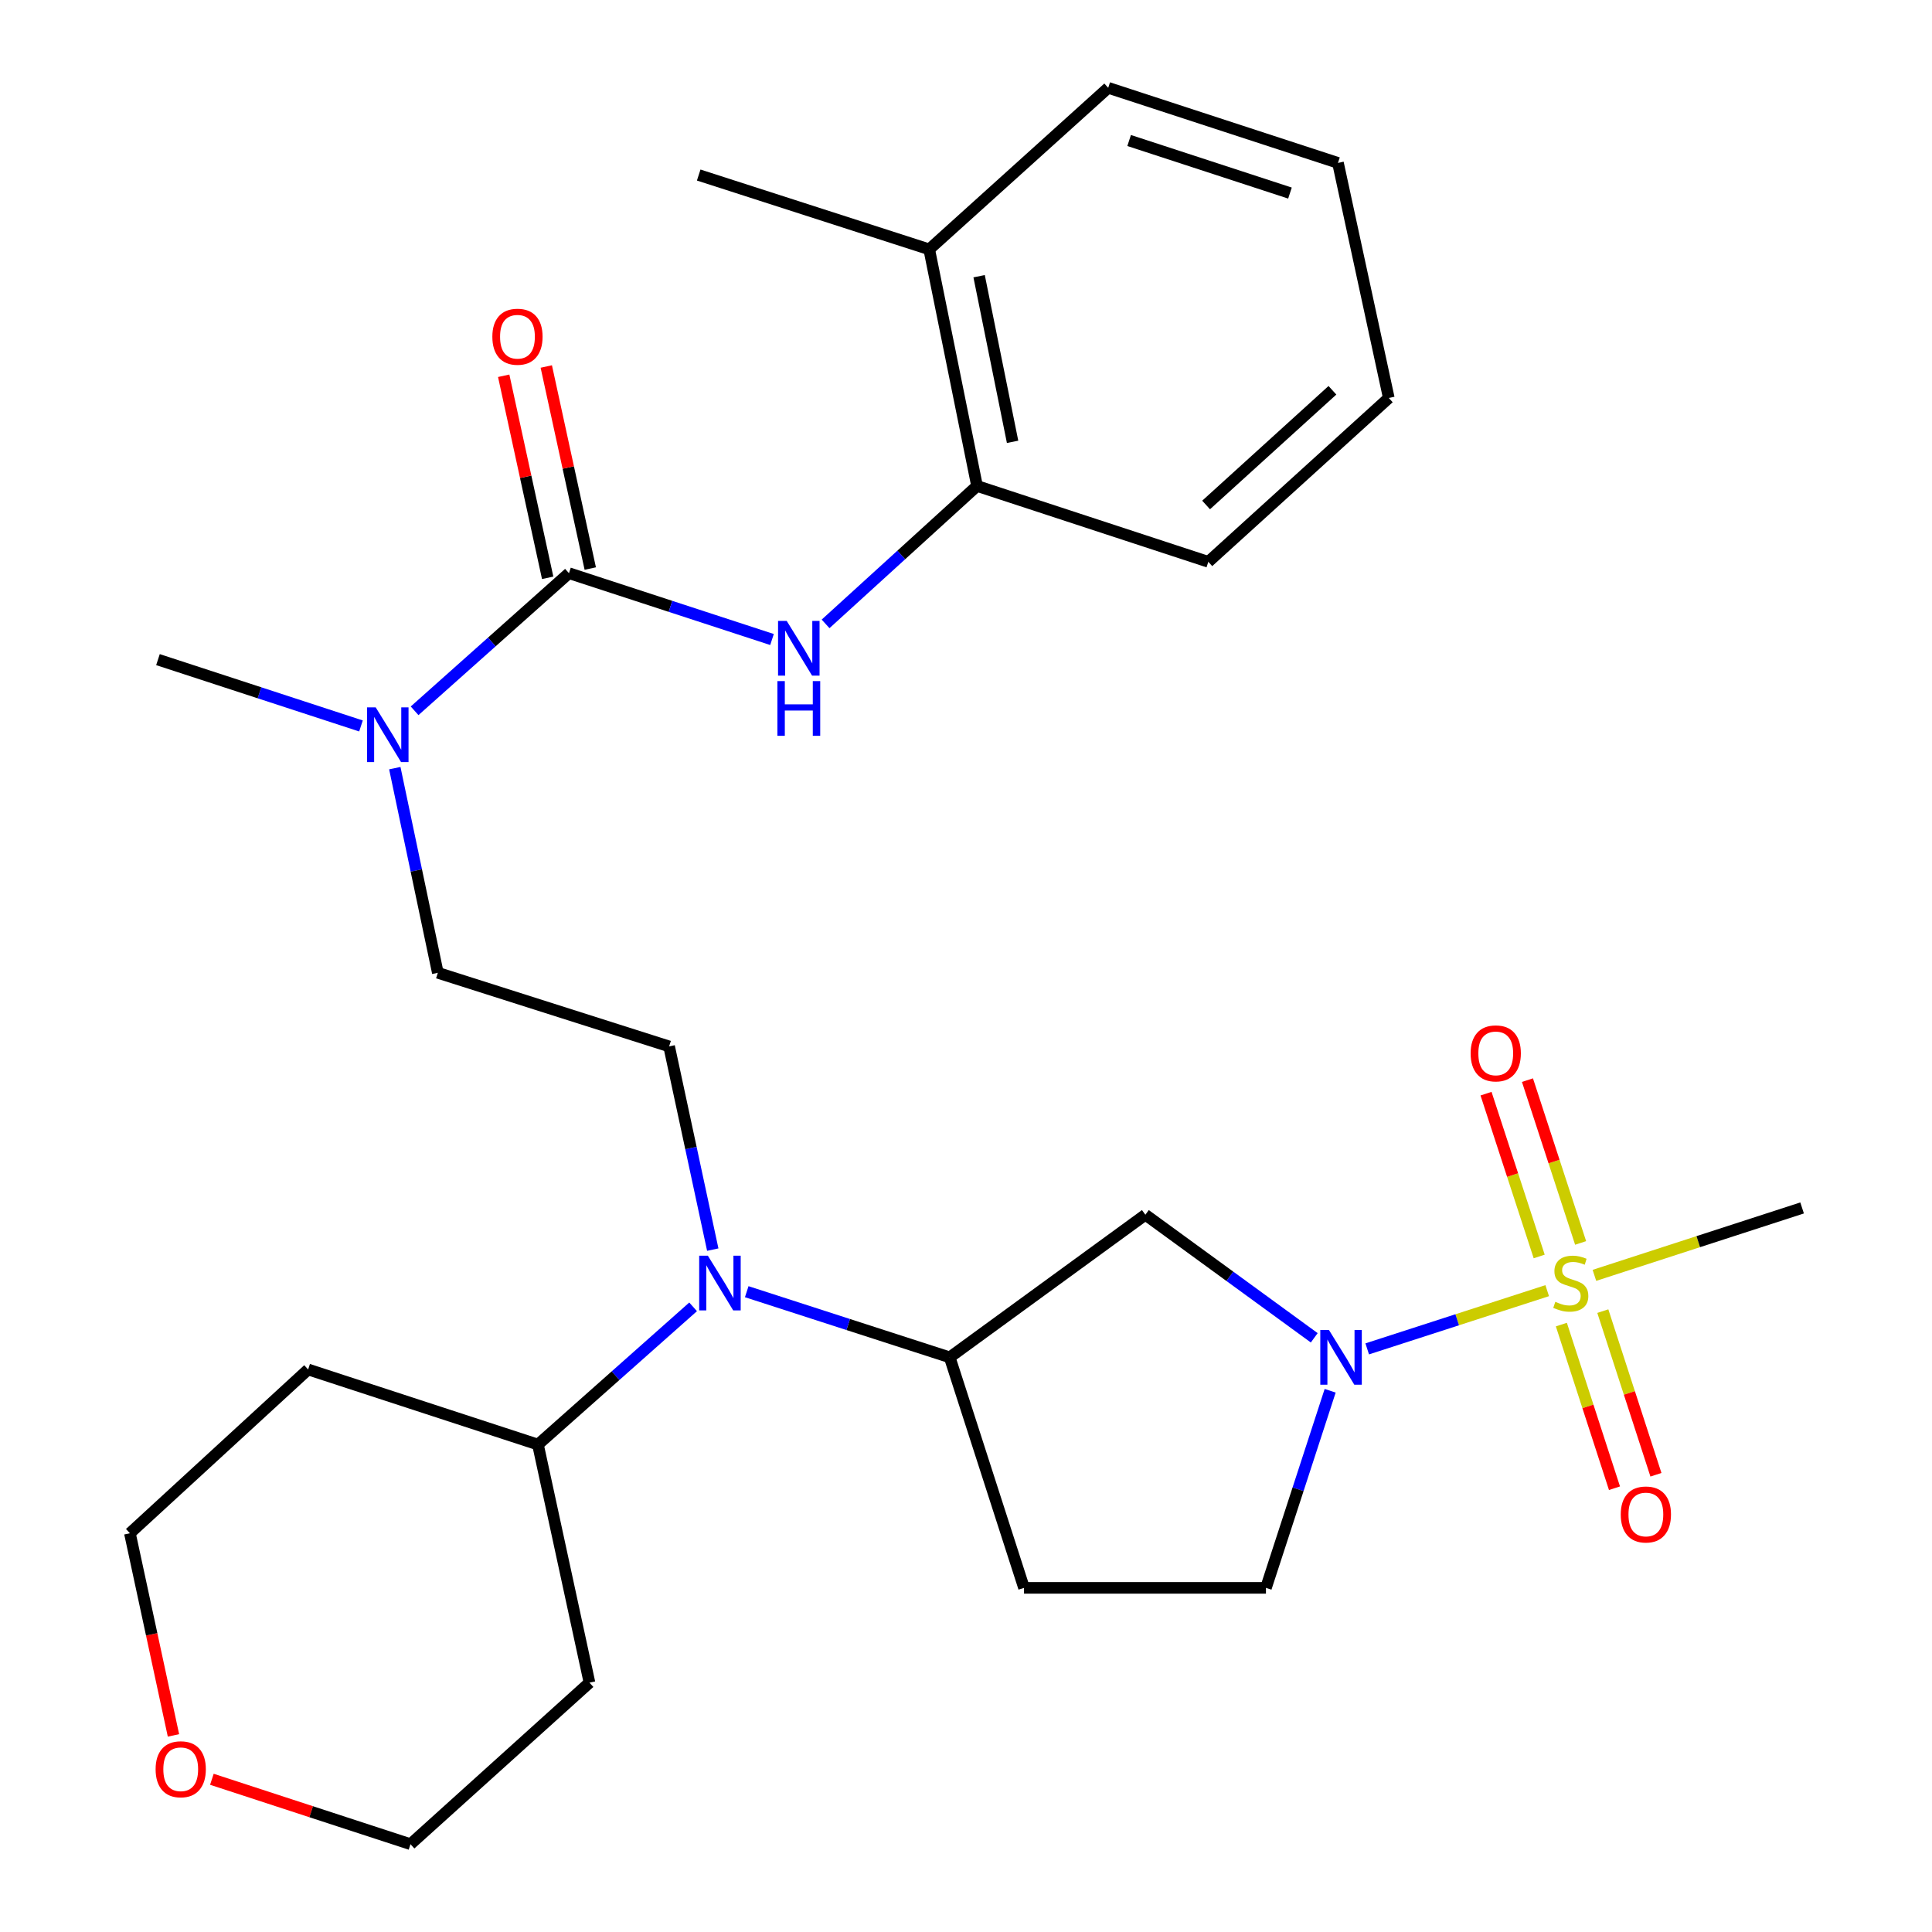 <?xml version='1.0' encoding='iso-8859-1'?>
<svg version='1.1' baseProfile='full'
              xmlns='http://www.w3.org/2000/svg'
                      xmlns:rdkit='http://www.rdkit.org/xml'
                      xmlns:xlink='http://www.w3.org/1999/xlink'
                  xml:space='preserve'
width='1000px' height='1000px' viewBox='0 0 1000 1000'>
<!-- END OF HEADER -->
<rect style='opacity:1.0;fill:#FFFFFF;stroke:none' width='1000' height='1000' x='0' y='0'> </rect>
<path class='bond-0' d='M 800.831,668.042 L 754.249,683.109' style='fill:none;fill-rule:evenodd;stroke:#CCCC00;stroke-width:6px;stroke-linecap:butt;stroke-linejoin:miter;stroke-opacity:1' />
<path class='bond-0' d='M 754.249,683.109 L 707.667,698.177' style='fill:none;fill-rule:evenodd;stroke:#0000FF;stroke-width:6px;stroke-linecap:butt;stroke-linejoin:miter;stroke-opacity:1' />
<path class='bond-9' d='M 818.126,643.345 L 804.369,601.211' style='fill:none;fill-rule:evenodd;stroke:#CCCC00;stroke-width:6px;stroke-linecap:butt;stroke-linejoin:miter;stroke-opacity:1' />
<path class='bond-9' d='M 804.369,601.211 L 790.611,559.077' style='fill:none;fill-rule:evenodd;stroke:#FF0000;stroke-width:6px;stroke-linecap:butt;stroke-linejoin:miter;stroke-opacity:1' />
<path class='bond-9' d='M 796.681,650.347 L 782.924,608.213' style='fill:none;fill-rule:evenodd;stroke:#CCCC00;stroke-width:6px;stroke-linecap:butt;stroke-linejoin:miter;stroke-opacity:1' />
<path class='bond-9' d='M 782.924,608.213 L 769.166,566.08' style='fill:none;fill-rule:evenodd;stroke:#FF0000;stroke-width:6px;stroke-linecap:butt;stroke-linejoin:miter;stroke-opacity:1' />
<path class='bond-10' d='M 808.16,685.604 L 821.907,727.951' style='fill:none;fill-rule:evenodd;stroke:#CCCC00;stroke-width:6px;stroke-linecap:butt;stroke-linejoin:miter;stroke-opacity:1' />
<path class='bond-10' d='M 821.907,727.951 L 835.655,770.299' style='fill:none;fill-rule:evenodd;stroke:#FF0000;stroke-width:6px;stroke-linecap:butt;stroke-linejoin:miter;stroke-opacity:1' />
<path class='bond-10' d='M 829.616,678.638 L 843.364,720.985' style='fill:none;fill-rule:evenodd;stroke:#CCCC00;stroke-width:6px;stroke-linecap:butt;stroke-linejoin:miter;stroke-opacity:1' />
<path class='bond-10' d='M 843.364,720.985 L 857.112,763.333' style='fill:none;fill-rule:evenodd;stroke:#FF0000;stroke-width:6px;stroke-linecap:butt;stroke-linejoin:miter;stroke-opacity:1' />
<path class='bond-18' d='M 825.263,660.125 L 879.013,642.677' style='fill:none;fill-rule:evenodd;stroke:#CCCC00;stroke-width:6px;stroke-linecap:butt;stroke-linejoin:miter;stroke-opacity:1' />
<path class='bond-18' d='M 879.013,642.677 L 932.763,625.229' style='fill:none;fill-rule:evenodd;stroke:#000000;stroke-width:6px;stroke-linecap:butt;stroke-linejoin:miter;stroke-opacity:1' />
<path class='bond-3' d='M 680.25,692.448 L 636.547,660.599' style='fill:none;fill-rule:evenodd;stroke:#0000FF;stroke-width:6px;stroke-linecap:butt;stroke-linejoin:miter;stroke-opacity:1' />
<path class='bond-3' d='M 636.547,660.599 L 592.844,628.751' style='fill:none;fill-rule:evenodd;stroke:#000000;stroke-width:6px;stroke-linecap:butt;stroke-linejoin:miter;stroke-opacity:1' />
<path class='bond-12' d='M 688.489,719.855 L 671.874,770.863' style='fill:none;fill-rule:evenodd;stroke:#0000FF;stroke-width:6px;stroke-linecap:butt;stroke-linejoin:miter;stroke-opacity:1' />
<path class='bond-12' d='M 671.874,770.863 L 655.258,821.872' style='fill:none;fill-rule:evenodd;stroke:#000000;stroke-width:6px;stroke-linecap:butt;stroke-linejoin:miter;stroke-opacity:1' />
<path class='bond-1' d='M 294.497,296.678 L 254.545,332.294' style='fill:none;fill-rule:evenodd;stroke:#000000;stroke-width:6px;stroke-linecap:butt;stroke-linejoin:miter;stroke-opacity:1' />
<path class='bond-1' d='M 254.545,332.294 L 214.594,367.91' style='fill:none;fill-rule:evenodd;stroke:#0000FF;stroke-width:6px;stroke-linecap:butt;stroke-linejoin:miter;stroke-opacity:1' />
<path class='bond-2' d='M 294.497,296.678 L 347.044,313.845' style='fill:none;fill-rule:evenodd;stroke:#000000;stroke-width:6px;stroke-linecap:butt;stroke-linejoin:miter;stroke-opacity:1' />
<path class='bond-2' d='M 347.044,313.845 L 399.591,331.012' style='fill:none;fill-rule:evenodd;stroke:#0000FF;stroke-width:6px;stroke-linecap:butt;stroke-linejoin:miter;stroke-opacity:1' />
<path class='bond-13' d='M 305.519,294.279 L 294.137,241.989' style='fill:none;fill-rule:evenodd;stroke:#000000;stroke-width:6px;stroke-linecap:butt;stroke-linejoin:miter;stroke-opacity:1' />
<path class='bond-13' d='M 294.137,241.989 L 282.756,189.7' style='fill:none;fill-rule:evenodd;stroke:#FF0000;stroke-width:6px;stroke-linecap:butt;stroke-linejoin:miter;stroke-opacity:1' />
<path class='bond-13' d='M 283.475,299.077 L 272.094,246.787' style='fill:none;fill-rule:evenodd;stroke:#000000;stroke-width:6px;stroke-linecap:butt;stroke-linejoin:miter;stroke-opacity:1' />
<path class='bond-13' d='M 272.094,246.787 L 260.713,194.498' style='fill:none;fill-rule:evenodd;stroke:#FF0000;stroke-width:6px;stroke-linecap:butt;stroke-linejoin:miter;stroke-opacity:1' />
<path class='bond-7' d='M 427.319,322.922 L 466.517,287.228' style='fill:none;fill-rule:evenodd;stroke:#0000FF;stroke-width:6px;stroke-linecap:butt;stroke-linejoin:miter;stroke-opacity:1' />
<path class='bond-7' d='M 466.517,287.228 L 505.715,251.534' style='fill:none;fill-rule:evenodd;stroke:#000000;stroke-width:6px;stroke-linecap:butt;stroke-linejoin:miter;stroke-opacity:1' />
<path class='bond-4' d='M 592.844,628.751 L 491.565,702.558' style='fill:none;fill-rule:evenodd;stroke:#000000;stroke-width:6px;stroke-linecap:butt;stroke-linejoin:miter;stroke-opacity:1' />
<path class='bond-5' d='M 491.565,702.558 L 439.035,685.568' style='fill:none;fill-rule:evenodd;stroke:#000000;stroke-width:6px;stroke-linecap:butt;stroke-linejoin:miter;stroke-opacity:1' />
<path class='bond-5' d='M 439.035,685.568 L 386.505,668.578' style='fill:none;fill-rule:evenodd;stroke:#0000FF;stroke-width:6px;stroke-linecap:butt;stroke-linejoin:miter;stroke-opacity:1' />
<path class='bond-29' d='M 491.565,702.558 L 530.029,821.872' style='fill:none;fill-rule:evenodd;stroke:#000000;stroke-width:6px;stroke-linecap:butt;stroke-linejoin:miter;stroke-opacity:1' />
<path class='bond-8' d='M 368.926,646.802 L 357.63,594.212' style='fill:none;fill-rule:evenodd;stroke:#0000FF;stroke-width:6px;stroke-linecap:butt;stroke-linejoin:miter;stroke-opacity:1' />
<path class='bond-8' d='M 357.63,594.212 L 346.333,541.622' style='fill:none;fill-rule:evenodd;stroke:#000000;stroke-width:6px;stroke-linecap:butt;stroke-linejoin:miter;stroke-opacity:1' />
<path class='bond-15' d='M 358.751,676.421 L 318.597,712.061' style='fill:none;fill-rule:evenodd;stroke:#0000FF;stroke-width:6px;stroke-linecap:butt;stroke-linejoin:miter;stroke-opacity:1' />
<path class='bond-15' d='M 318.597,712.061 L 278.442,747.701' style='fill:none;fill-rule:evenodd;stroke:#000000;stroke-width:6px;stroke-linecap:butt;stroke-linejoin:miter;stroke-opacity:1' />
<path class='bond-6' d='M 204.351,397.593 L 215.485,450.558' style='fill:none;fill-rule:evenodd;stroke:#0000FF;stroke-width:6px;stroke-linecap:butt;stroke-linejoin:miter;stroke-opacity:1' />
<path class='bond-6' d='M 215.485,450.558 L 226.619,503.522' style='fill:none;fill-rule:evenodd;stroke:#000000;stroke-width:6px;stroke-linecap:butt;stroke-linejoin:miter;stroke-opacity:1' />
<path class='bond-24' d='M 186.844,375.754 L 134.303,358.587' style='fill:none;fill-rule:evenodd;stroke:#0000FF;stroke-width:6px;stroke-linecap:butt;stroke-linejoin:miter;stroke-opacity:1' />
<path class='bond-24' d='M 134.303,358.587 L 81.763,341.42' style='fill:none;fill-rule:evenodd;stroke:#000000;stroke-width:6px;stroke-linecap:butt;stroke-linejoin:miter;stroke-opacity:1' />
<path class='bond-16' d='M 505.715,251.534 L 480.962,129.062' style='fill:none;fill-rule:evenodd;stroke:#000000;stroke-width:6px;stroke-linecap:butt;stroke-linejoin:miter;stroke-opacity:1' />
<path class='bond-16' d='M 524.114,228.694 L 506.788,142.964' style='fill:none;fill-rule:evenodd;stroke:#000000;stroke-width:6px;stroke-linecap:butt;stroke-linejoin:miter;stroke-opacity:1' />
<path class='bond-23' d='M 505.715,251.534 L 625.43,290.8' style='fill:none;fill-rule:evenodd;stroke:#000000;stroke-width:6px;stroke-linecap:butt;stroke-linejoin:miter;stroke-opacity:1' />
<path class='bond-14' d='M 346.333,541.622 L 226.619,503.522' style='fill:none;fill-rule:evenodd;stroke:#000000;stroke-width:6px;stroke-linecap:butt;stroke-linejoin:miter;stroke-opacity:1' />
<path class='bond-11' d='M 530.029,821.872 L 655.258,821.872' style='fill:none;fill-rule:evenodd;stroke:#000000;stroke-width:6px;stroke-linecap:butt;stroke-linejoin:miter;stroke-opacity:1' />
<path class='bond-19' d='M 278.442,747.701 L 159.492,708.837' style='fill:none;fill-rule:evenodd;stroke:#000000;stroke-width:6px;stroke-linecap:butt;stroke-linejoin:miter;stroke-opacity:1' />
<path class='bond-20' d='M 278.442,747.701 L 305.112,870.938' style='fill:none;fill-rule:evenodd;stroke:#000000;stroke-width:6px;stroke-linecap:butt;stroke-linejoin:miter;stroke-opacity:1' />
<path class='bond-25' d='M 480.962,129.062 L 361.649,90.598' style='fill:none;fill-rule:evenodd;stroke:#000000;stroke-width:6px;stroke-linecap:butt;stroke-linejoin:miter;stroke-opacity:1' />
<path class='bond-26' d='M 480.962,129.062 L 573.606,45.455' style='fill:none;fill-rule:evenodd;stroke:#000000;stroke-width:6px;stroke-linecap:butt;stroke-linejoin:miter;stroke-opacity:1' />
<path class='bond-17' d='M 109.671,920.951 L 161.07,937.748' style='fill:none;fill-rule:evenodd;stroke:#FF0000;stroke-width:6px;stroke-linecap:butt;stroke-linejoin:miter;stroke-opacity:1' />
<path class='bond-17' d='M 161.07,937.748 L 212.469,954.545' style='fill:none;fill-rule:evenodd;stroke:#000000;stroke-width:6px;stroke-linecap:butt;stroke-linejoin:miter;stroke-opacity:1' />
<path class='bond-30' d='M 89.785,898.239 L 78.511,845.924' style='fill:none;fill-rule:evenodd;stroke:#FF0000;stroke-width:6px;stroke-linecap:butt;stroke-linejoin:miter;stroke-opacity:1' />
<path class='bond-30' d='M 78.511,845.924 L 67.237,793.61' style='fill:none;fill-rule:evenodd;stroke:#000000;stroke-width:6px;stroke-linecap:butt;stroke-linejoin:miter;stroke-opacity:1' />
<path class='bond-22' d='M 159.492,708.837 L 67.237,793.61' style='fill:none;fill-rule:evenodd;stroke:#000000;stroke-width:6px;stroke-linecap:butt;stroke-linejoin:miter;stroke-opacity:1' />
<path class='bond-21' d='M 305.112,870.938 L 212.469,954.545' style='fill:none;fill-rule:evenodd;stroke:#000000;stroke-width:6px;stroke-linecap:butt;stroke-linejoin:miter;stroke-opacity:1' />
<path class='bond-27' d='M 625.43,290.8 L 718.838,205.989' style='fill:none;fill-rule:evenodd;stroke:#000000;stroke-width:6px;stroke-linecap:butt;stroke-linejoin:miter;stroke-opacity:1' />
<path class='bond-27' d='M 624.276,261.376 L 689.662,202.009' style='fill:none;fill-rule:evenodd;stroke:#000000;stroke-width:6px;stroke-linecap:butt;stroke-linejoin:miter;stroke-opacity:1' />
<path class='bond-31' d='M 573.606,45.455 L 692.531,84.319' style='fill:none;fill-rule:evenodd;stroke:#000000;stroke-width:6px;stroke-linecap:butt;stroke-linejoin:miter;stroke-opacity:1' />
<path class='bond-31' d='M 584.437,72.728 L 667.685,99.933' style='fill:none;fill-rule:evenodd;stroke:#000000;stroke-width:6px;stroke-linecap:butt;stroke-linejoin:miter;stroke-opacity:1' />
<path class='bond-28' d='M 718.838,205.989 L 692.531,84.319' style='fill:none;fill-rule:evenodd;stroke:#000000;stroke-width:6px;stroke-linecap:butt;stroke-linejoin:miter;stroke-opacity:1' />
<path  class='atom-0' d='M 805.036 673.814
Q 805.356 673.934, 806.676 674.494
Q 807.996 675.054, 809.436 675.414
Q 810.916 675.734, 812.356 675.734
Q 815.036 675.734, 816.596 674.454
Q 818.156 673.134, 818.156 670.854
Q 818.156 669.294, 817.356 668.334
Q 816.596 667.374, 815.396 666.854
Q 814.196 666.334, 812.196 665.734
Q 809.676 664.974, 808.156 664.254
Q 806.676 663.534, 805.596 662.014
Q 804.556 660.494, 804.556 657.934
Q 804.556 654.374, 806.956 652.174
Q 809.396 649.974, 814.196 649.974
Q 817.476 649.974, 821.196 651.534
L 820.276 654.614
Q 816.876 653.214, 814.316 653.214
Q 811.556 653.214, 810.036 654.374
Q 808.516 655.494, 808.556 657.454
Q 808.556 658.974, 809.316 659.894
Q 810.116 660.814, 811.236 661.334
Q 812.396 661.854, 814.316 662.454
Q 816.876 663.254, 818.396 664.054
Q 819.916 664.854, 820.996 666.494
Q 822.116 668.094, 822.116 670.854
Q 822.116 674.774, 819.476 676.894
Q 816.876 678.974, 812.516 678.974
Q 809.996 678.974, 808.076 678.414
Q 806.196 677.894, 803.956 676.974
L 805.036 673.814
' fill='#CCCC00'/>
<path  class='atom-1' d='M 687.863 688.398
L 697.143 703.398
Q 698.063 704.878, 699.543 707.558
Q 701.023 710.238, 701.103 710.398
L 701.103 688.398
L 704.863 688.398
L 704.863 716.718
L 700.983 716.718
L 691.023 700.318
Q 689.863 698.398, 688.623 696.198
Q 687.423 693.998, 687.063 693.318
L 687.063 716.718
L 683.383 716.718
L 683.383 688.398
L 687.863 688.398
' fill='#0000FF'/>
<path  class='atom-3' d='M 407.2 321.382
L 416.48 336.382
Q 417.4 337.862, 418.88 340.542
Q 420.36 343.222, 420.44 343.382
L 420.44 321.382
L 424.2 321.382
L 424.2 349.702
L 420.32 349.702
L 410.36 333.302
Q 409.2 331.382, 407.96 329.182
Q 406.76 326.982, 406.4 326.302
L 406.4 349.702
L 402.72 349.702
L 402.72 321.382
L 407.2 321.382
' fill='#0000FF'/>
<path  class='atom-3' d='M 402.38 352.534
L 406.22 352.534
L 406.22 364.574
L 420.7 364.574
L 420.7 352.534
L 424.54 352.534
L 424.54 380.854
L 420.7 380.854
L 420.7 367.774
L 406.22 367.774
L 406.22 380.854
L 402.38 380.854
L 402.38 352.534
' fill='#0000FF'/>
<path  class='atom-6' d='M 366.38 649.934
L 375.66 664.934
Q 376.58 666.414, 378.06 669.094
Q 379.54 671.774, 379.62 671.934
L 379.62 649.934
L 383.38 649.934
L 383.38 678.254
L 379.5 678.254
L 369.54 661.854
Q 368.38 659.934, 367.14 657.734
Q 365.94 655.534, 365.58 654.854
L 365.58 678.254
L 361.9 678.254
L 361.9 649.934
L 366.38 649.934
' fill='#0000FF'/>
<path  class='atom-7' d='M 194.453 366.125
L 203.733 381.125
Q 204.653 382.605, 206.133 385.285
Q 207.613 387.965, 207.693 388.125
L 207.693 366.125
L 211.453 366.125
L 211.453 394.445
L 207.573 394.445
L 197.613 378.045
Q 196.453 376.125, 195.213 373.925
Q 194.013 371.725, 193.653 371.045
L 193.653 394.445
L 189.973 394.445
L 189.973 366.125
L 194.453 366.125
' fill='#0000FF'/>
<path  class='atom-10' d='M 761.196 545.224
Q 761.196 538.424, 764.556 534.624
Q 767.916 530.824, 774.196 530.824
Q 780.476 530.824, 783.836 534.624
Q 787.196 538.424, 787.196 545.224
Q 787.196 552.104, 783.796 556.024
Q 780.396 559.904, 774.196 559.904
Q 767.956 559.904, 764.556 556.024
Q 761.196 552.144, 761.196 545.224
M 774.196 556.704
Q 778.516 556.704, 780.836 553.824
Q 783.196 550.904, 783.196 545.224
Q 783.196 539.664, 780.836 536.864
Q 778.516 534.024, 774.196 534.024
Q 769.876 534.024, 767.516 536.824
Q 765.196 539.624, 765.196 545.224
Q 765.196 550.944, 767.516 553.824
Q 769.876 556.704, 774.196 556.704
' fill='#FF0000'/>
<path  class='atom-11' d='M 838.9 783.889
Q 838.9 777.089, 842.26 773.289
Q 845.62 769.489, 851.9 769.489
Q 858.18 769.489, 861.54 773.289
Q 864.9 777.089, 864.9 783.889
Q 864.9 790.769, 861.5 794.689
Q 858.1 798.569, 851.9 798.569
Q 845.66 798.569, 842.26 794.689
Q 838.9 790.809, 838.9 783.889
M 851.9 795.369
Q 856.22 795.369, 858.54 792.489
Q 860.9 789.569, 860.9 783.889
Q 860.9 778.329, 858.54 775.529
Q 856.22 772.689, 851.9 772.689
Q 847.58 772.689, 845.22 775.489
Q 842.9 778.289, 842.9 783.889
Q 842.9 789.609, 845.22 792.489
Q 847.58 795.369, 851.9 795.369
' fill='#FF0000'/>
<path  class='atom-14' d='M 254.839 174.286
Q 254.839 167.486, 258.199 163.686
Q 261.559 159.886, 267.839 159.886
Q 274.119 159.886, 277.479 163.686
Q 280.839 167.486, 280.839 174.286
Q 280.839 181.166, 277.439 185.086
Q 274.039 188.966, 267.839 188.966
Q 261.599 188.966, 258.199 185.086
Q 254.839 181.206, 254.839 174.286
M 267.839 185.766
Q 272.159 185.766, 274.479 182.886
Q 276.839 179.966, 276.839 174.286
Q 276.839 168.726, 274.479 165.926
Q 272.159 163.086, 267.839 163.086
Q 263.519 163.086, 261.159 165.886
Q 258.839 168.686, 258.839 174.286
Q 258.839 180.006, 261.159 182.886
Q 263.519 185.766, 267.839 185.766
' fill='#FF0000'/>
<path  class='atom-18' d='M 80.543 915.761
Q 80.543 908.961, 83.903 905.161
Q 87.263 901.361, 93.543 901.361
Q 99.823 901.361, 103.184 905.161
Q 106.544 908.961, 106.544 915.761
Q 106.544 922.641, 103.144 926.561
Q 99.743 930.441, 93.543 930.441
Q 87.303 930.441, 83.903 926.561
Q 80.543 922.681, 80.543 915.761
M 93.543 927.241
Q 97.864 927.241, 100.184 924.361
Q 102.544 921.441, 102.544 915.761
Q 102.544 910.201, 100.184 907.401
Q 97.864 904.561, 93.543 904.561
Q 89.224 904.561, 86.864 907.361
Q 84.543 910.161, 84.543 915.761
Q 84.543 921.481, 86.864 924.361
Q 89.224 927.241, 93.543 927.241
' fill='#FF0000'/>
</svg>

